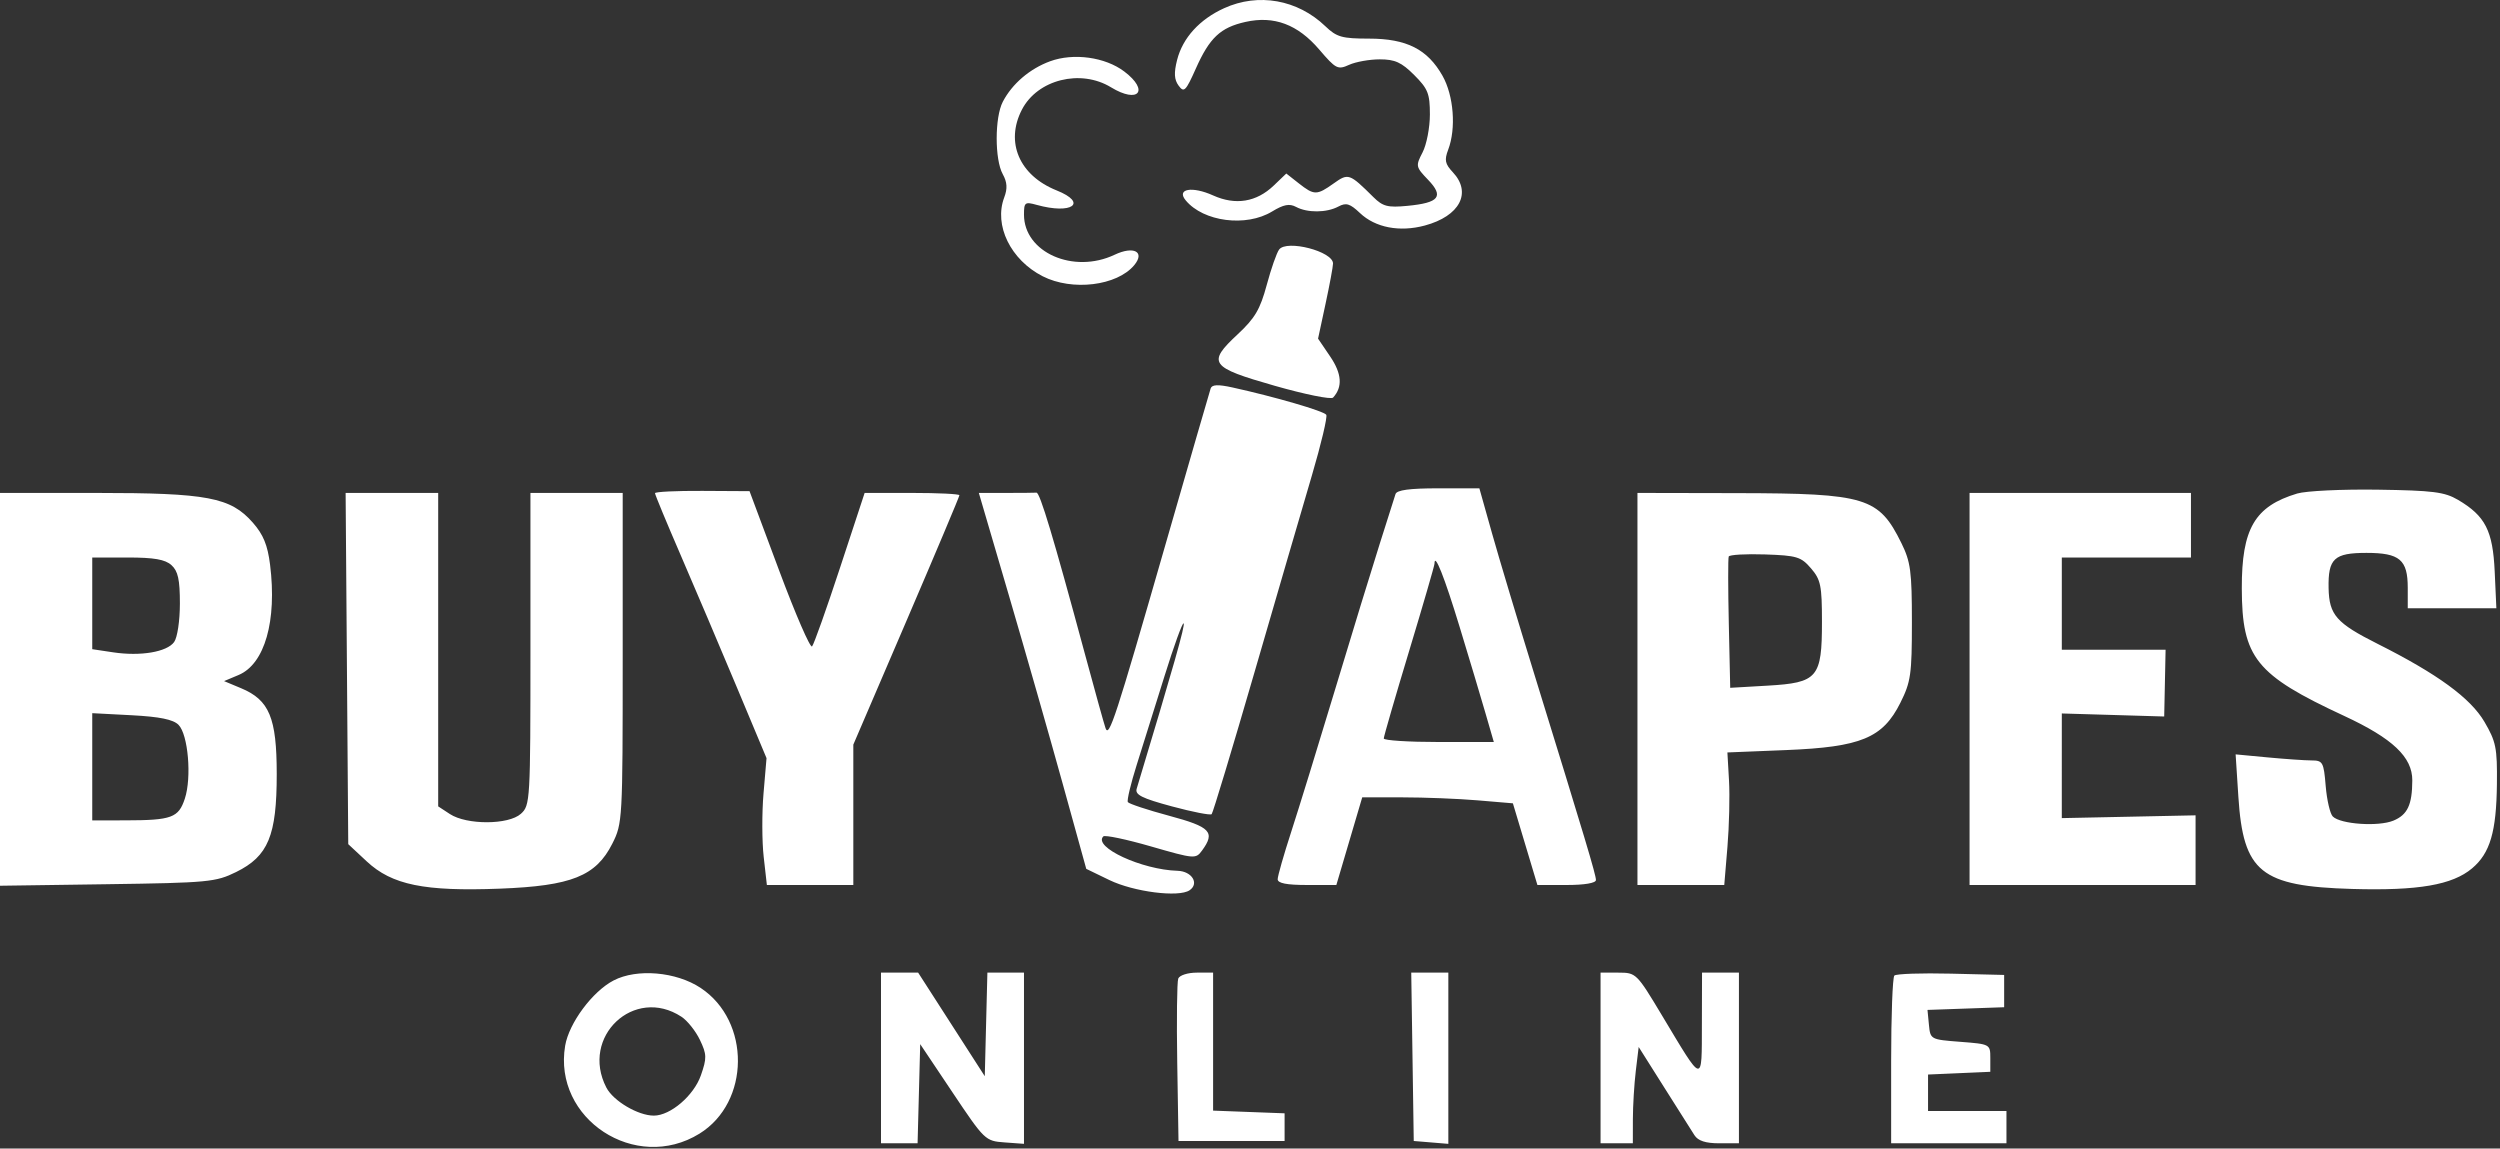 <svg xmlns="http://www.w3.org/2000/svg" fill="none" viewBox="0 0 542 249" height="249" width="542">
<rect x="0" y="0" width="542" height="249" fill="#333333" stroke="none"/>
<path fill="white" d="M265.397 1.774C260.069 4.194 256.408 8.218 255.199 12.983C254.481 15.81 254.565 17.258 255.524 18.568C256.686 20.157 257.066 19.779 259.264 14.852C262.241 8.179 264.587 5.972 269.995 4.757C276.203 3.362 281.345 5.283 286.01 10.74C289.614 14.957 290.034 15.172 292.479 14.058C293.917 13.403 296.918 12.867 299.147 12.867C302.423 12.867 303.852 13.519 306.6 16.267C309.586 19.253 310 20.294 310 24.817C310 27.649 309.288 31.343 308.418 33.026C306.885 35.99 306.922 36.176 309.611 38.983C313.093 42.617 312.023 43.966 305.133 44.628C300.864 45.038 299.806 44.767 297.756 42.737C292.543 37.573 292.326 37.499 289.131 39.774C285.476 42.377 284.915 42.374 281.569 39.743L278.869 37.619L276.148 40.225C272.396 43.819 267.864 44.56 263.012 42.373C258.443 40.312 254.982 40.936 257.065 43.445C260.916 48.086 270.177 49.276 275.794 45.851C278.282 44.335 279.55 44.091 280.978 44.855C283.451 46.179 287.615 46.143 290.167 44.777C291.846 43.879 292.668 44.129 294.852 46.199C298.176 49.351 303.444 50.363 308.894 48.896C316.484 46.852 319.147 41.782 314.967 37.332C313.285 35.541 313.113 34.701 313.967 32.453C315.719 27.847 315.17 20.726 312.733 16.423C309.474 10.669 304.945 8.378 296.816 8.372C290.922 8.368 289.798 8.048 287.316 5.67C281.302 -0.09 272.822 -1.598 265.397 1.774ZM227.655 13.286C223.245 14.904 219.433 18.169 217.405 22.067C215.644 25.451 215.639 34.587 217.396 37.757C218.363 39.503 218.449 40.867 217.713 42.816C215.438 48.843 219.105 56.349 226.055 59.895C232.451 63.158 242.18 61.974 245.908 57.48C248.301 54.594 245.792 53.263 241.657 55.225C232.724 59.464 222 54.724 222 46.536C222 43.869 222.208 43.708 224.75 44.417C232.423 46.555 235.918 44.018 229.072 41.279C220.99 38.045 217.894 30.841 221.549 23.773C224.926 17.242 234.264 14.902 240.873 18.931C246.822 22.558 249.247 19.671 243.75 15.506C239.609 12.369 232.741 11.421 227.655 13.286ZM277.314 54.098C276.785 54.796 275.573 58.26 274.621 61.797C273.208 67.052 272.063 68.998 268.354 72.452C261.633 78.711 262.283 79.619 276.372 83.641C282.898 85.505 288.584 86.655 289.007 86.198C291.115 83.918 290.916 81.022 288.394 77.305L285.756 73.418L287.378 65.87C288.27 61.718 289 57.785 289 57.129C289 54.505 278.977 51.905 277.314 54.098ZM262.472 84.208C262.255 84.846 257.806 100.217 252.585 118.367C241.803 155.854 240.445 160.011 239.68 157.867C239.386 157.042 237.323 149.617 235.096 141.367C228.374 116.468 225.452 106.746 224.708 106.808C224.318 106.84 221.348 106.867 218.106 106.867H212.211L218.735 129.117C222.323 141.354 227.563 159.692 230.379 169.867L235.5 188.367L240.5 190.79C245.803 193.36 255.539 194.604 257.896 193.012C260.058 191.551 258.403 188.877 255.281 188.787C247.548 188.564 236.903 183.63 239.201 181.333C239.547 180.987 244.191 181.962 249.52 183.502C258.985 186.235 259.242 186.256 260.605 184.393C263.526 180.398 262.462 179.276 253.465 176.858C248.771 175.596 244.744 174.262 244.516 173.892C244.287 173.523 245.157 169.878 246.448 165.794C247.739 161.709 250.454 153.041 252.48 146.532C254.506 140.023 256.365 134.899 256.611 135.145C256.978 135.512 254.477 144.321 246.432 170.999C246.038 172.306 247.558 173.068 254.063 174.823C258.53 176.029 262.412 176.788 262.689 176.511C262.966 176.234 267.153 162.363 271.992 145.687C276.832 129.011 282.425 109.83 284.422 103.063C286.418 96.297 287.82 90.385 287.536 89.926C287.044 89.128 276.333 86.009 267.184 83.998C264.063 83.312 262.758 83.371 262.472 84.208ZM142.003 106.923C142.001 107.229 144.52 113.304 147.601 120.423C150.681 127.542 156.122 140.342 159.692 148.867L166.183 164.367L165.531 172.022C165.173 176.232 165.189 182.42 165.569 185.772L166.258 191.867H175.629H185V176.652V161.436L196.5 134.654C202.825 119.923 208 107.645 208 107.369C208 107.093 203.377 106.867 197.727 106.867H187.453L182.109 123.117C179.17 132.055 176.447 139.716 176.057 140.142C175.668 140.569 172.458 133.17 168.924 123.701L162.499 106.484L152.252 106.425C146.616 106.393 142.004 106.617 142.003 106.923ZM302.547 107.117C302.333 107.805 300.798 112.642 299.135 117.867C297.473 123.092 293.129 137.267 289.483 149.367C285.836 161.467 281.536 175.418 279.926 180.369C278.317 185.321 277 189.933 277 190.619C277 191.485 278.945 191.867 283.36 191.867H289.72L292.526 182.367L295.331 172.867H304.015C308.791 172.867 316.14 173.158 320.347 173.514L327.995 174.16L330.652 183.014L333.309 191.867H339.655C343.536 191.867 346 191.447 346 190.786C346 189.663 343.656 181.834 332.7 146.367C329.132 134.817 324.978 120.98 323.47 115.617L320.727 105.867H311.832C305.591 105.867 302.821 106.24 302.547 107.117ZM498.037 106.995C488.819 109.761 485.99 114.611 486.022 127.585C486.06 142.597 489.042 146.311 508.206 155.205C518.734 160.092 523.008 164.137 522.986 169.194C522.964 174.486 521.949 176.646 518.888 177.913C515.64 179.259 507.431 178.698 505.748 177.015C505.155 176.422 504.464 173.447 504.211 170.402C503.781 165.213 503.588 164.867 501.126 164.86C499.682 164.856 495.391 164.559 491.592 164.2L484.683 163.548L485.28 172.76C486.338 189.09 490.125 192.152 509.974 192.725C524.259 193.137 531.661 191.865 535.945 188.26C539.856 184.969 541.219 180.335 541.331 169.943C541.416 162.155 541.139 160.78 538.626 156.491C535.606 151.338 528.434 146.101 515.5 139.604C506.516 135.091 504.956 133.321 504.839 127.506C504.711 121.099 506.035 119.867 513.051 119.867C520.254 119.867 522 121.344 522 127.438V131.867H531.606H541.212L540.852 123.935C540.448 115.045 538.818 111.855 532.895 108.367C529.993 106.658 527.466 106.337 515.5 106.162C507.8 106.049 499.941 106.424 498.037 106.995ZM0 149.448V192.028L23.25 191.698C45.163 191.386 46.77 191.234 51.19 189.057C58.158 185.624 60.001 181.177 59.996 167.801C59.992 155.612 58.393 151.765 52.267 149.205L48.578 147.664L51.724 146.341C57.403 143.953 60.072 134.6 58.55 122.42C58.019 118.174 57.088 115.898 54.827 113.323C49.987 107.81 45.019 106.867 20.818 106.867H0V149.448ZM75.216 144.94L75.5 183.012L79.51 186.752C84.983 191.856 91.998 193.291 108.387 192.66C123.909 192.062 129.201 189.943 132.75 182.905C134.958 178.526 135 177.78 135 142.655V106.867H125H115V140.712C115 173.66 114.945 174.607 112.932 176.429C110.26 178.847 101.193 178.879 97.536 176.483L95 174.821V140.844V106.867H84.966H74.931L75.216 144.94ZM355 149.367V191.867H364.41H373.82L374.51 183.587C374.889 179.033 375.042 172.568 374.85 169.219L374.5 163.13L387.227 162.616C403.461 161.96 408.179 160.008 412 152.367C414.267 147.834 414.5 146.2 414.5 134.867C414.5 123.883 414.224 121.807 412.225 117.749C407.326 107.806 404.579 106.967 376.75 106.911L355 106.867V149.367ZM427 149.367V191.867H451.5H476V184.316V176.764L461.498 177.066L446.997 177.367L446.998 166.023L447 154.679L458.1 155.007L469.199 155.336L469.35 148.101L469.5 140.866H458.25L447 140.867V130.867V120.867H461H475V113.867V106.867H451H427V149.367ZM392.625 123.218C394.737 125.673 395 126.956 395 134.812C395 146.938 394.08 148.019 383.22 148.648L375.111 149.118L374.806 135.242C374.638 127.611 374.628 121.047 374.785 120.656C374.941 120.265 378.485 120.061 382.66 120.201C389.552 120.434 390.469 120.711 392.625 123.218ZM37.171 122.522C38.594 123.809 39 125.655 39 130.831C39 134.585 38.454 138.232 37.747 139.199C36.171 141.354 30.479 142.316 24.555 141.428L20 140.744V130.806V120.867H27.671C33.406 120.867 35.804 121.285 37.171 122.522ZM316.433 135.867C318.528 142.742 321.055 151.18 322.05 154.617L323.859 160.867H311.929C305.368 160.867 300 160.522 300 160.1C300 159.677 302.475 151.144 305.5 141.136C308.525 131.129 311 122.609 311 122.204C311 119.671 313.134 125.037 316.433 135.867ZM38.7 157.139C40.792 159.23 41.59 168.549 40.072 173.149C38.705 177.292 37.226 177.835 27.25 177.853L20 177.867V166.242V154.616L28.537 155.064C34.626 155.384 37.54 155.979 38.7 157.139ZM133.027 212.562C128.444 214.944 123.357 221.797 122.527 226.706C119.846 242.578 137.793 254.338 151.639 245.781C162.649 238.977 162.788 221.388 151.89 214.175C146.578 210.66 138.084 209.934 133.027 212.562ZM191 229.367V247.867H194.966H198.932L199.216 237.117L199.5 226.367L206.528 236.867C213.448 247.206 213.621 247.372 217.778 247.674L222 247.982V229.424V210.867H218.033H214.066L213.783 222.095L213.5 233.323L206.277 222.095L199.053 210.867H195.027H191V229.367ZM255.443 212.154C255.172 212.861 255.074 221.074 255.225 230.404L255.5 247.367H267H278.5V244.367V241.367L270.75 241.075L263 240.783V225.825V210.867H259.469C257.512 210.867 255.717 211.441 255.443 212.154ZM306.229 229.117L306.5 247.367L310.25 247.677L314 247.988V229.427V210.867H309.979H305.958L306.229 229.117ZM347 229.367V247.867H350.5H354L354.009 242.617C354.013 239.729 354.298 235.031 354.641 232.175L355.265 226.984L360.751 235.675C363.768 240.456 366.742 245.155 367.359 246.117C368.139 247.334 369.778 247.867 372.741 247.867H377V229.367V210.867H373H369L368.968 222.117C368.931 235.143 369.376 235.245 360.302 220.117C354.83 210.995 354.7 210.867 350.877 210.867H347V229.367ZM410.697 211.504C410.314 211.887 410 220.225 410 230.034V247.867H422.5H435V244.367V240.867H426.5H418V236.913V232.958L424.75 232.663L431.5 232.367V229.367C431.5 226.393 431.444 226.363 425 225.867C418.535 225.37 418.498 225.35 418.19 222.158L417.879 218.95L426.19 218.658L434.5 218.367V214.867V211.367L422.947 211.087C416.592 210.933 411.08 211.12 410.697 211.504ZM147.737 220.43C149.025 221.274 150.828 223.536 151.744 225.457C153.238 228.59 153.26 229.38 151.955 233.126C150.423 237.523 145.353 241.867 141.753 241.867C138.334 241.867 132.961 238.692 131.456 235.782C125.763 224.772 137.489 213.716 147.737 220.43Z" clip-rule="evenodd" fill-rule="evenodd"></path>
</svg>

